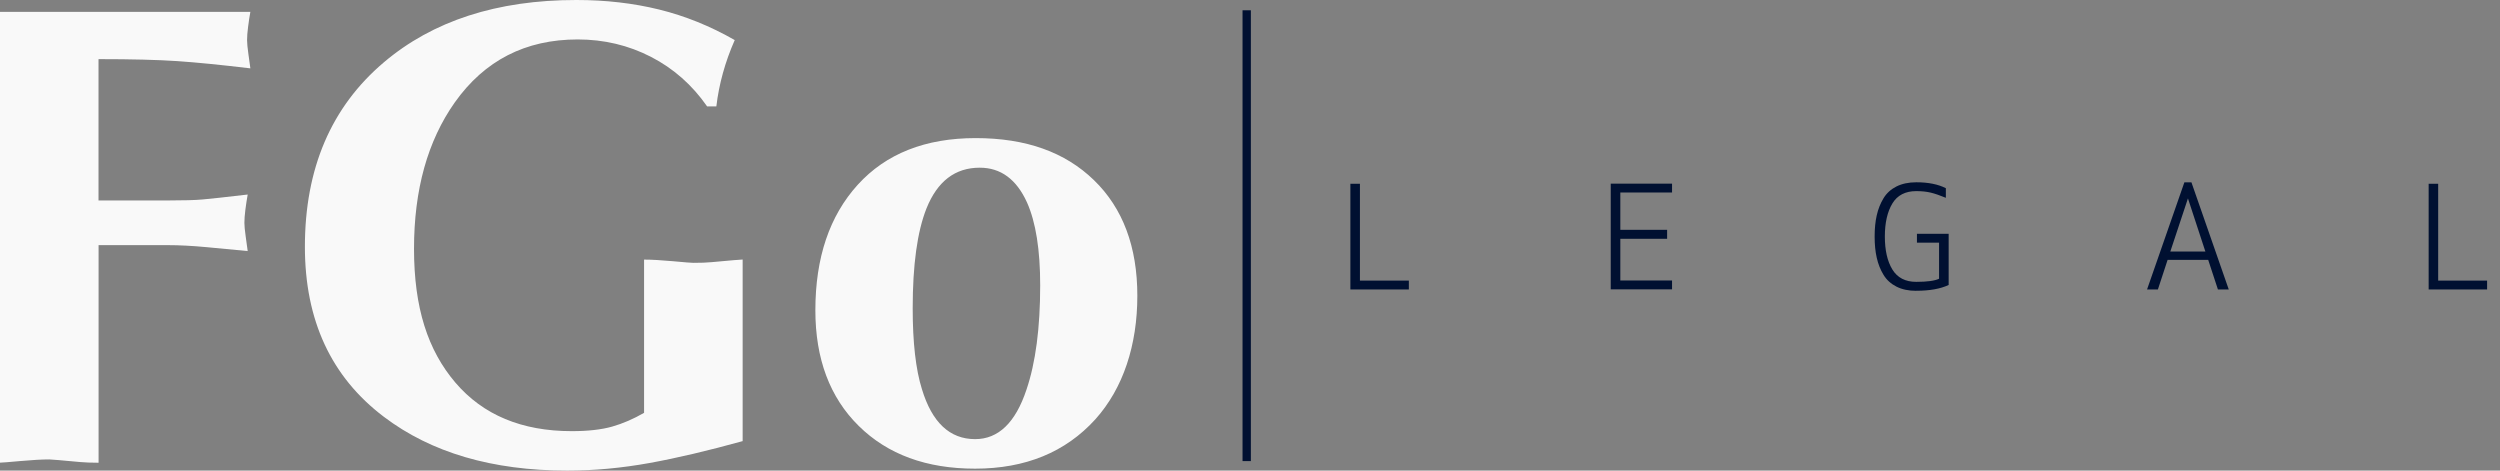 <svg xmlns="http://www.w3.org/2000/svg" width="170" height="32" viewBox="0 0 170 32" fill="none"><rect x="0" y="0" width="170" height="32" fill="#808080" stroke="none"/><path d="M6.703 16.673V31.466C6.195 31.466 5.78 31.449 5.453 31.419C4.174 31.3 3.47 31.241 3.352 31.241C2.843 31.241 2.191 31.279 1.386 31.351C0.581 31.423 0.119 31.461 0 31.461V0.805H17.025C16.966 1.131 16.915 1.474 16.869 1.834C16.822 2.19 16.801 2.491 16.801 2.728C16.801 2.936 16.831 3.25 16.89 3.665C16.949 4.084 16.996 4.411 17.025 4.648C15.03 4.411 13.377 4.245 12.064 4.156C10.754 4.067 8.966 4.021 6.699 4.021V13.631H11.436C12.479 13.631 13.263 13.61 13.784 13.563C14.305 13.517 15.326 13.406 16.843 13.228C16.784 13.555 16.733 13.898 16.686 14.258C16.64 14.614 16.619 14.915 16.619 15.152C16.619 15.36 16.648 15.673 16.708 16.089C16.767 16.508 16.814 16.834 16.843 17.072C15.919 16.983 14.983 16.894 14.03 16.805C13.076 16.716 12.199 16.669 11.394 16.669H6.703V16.673Z" fill="#F9F9F9"></path><path d="M50.5 17.657V29.996C48.144 30.648 46.03 31.148 44.153 31.487C42.276 31.826 40.415 32 38.568 32C33.475 32 29.318 30.78 26.098 28.339C22.521 25.631 20.733 21.78 20.733 16.78C20.733 11.453 22.521 7.275 26.098 4.242C29.432 1.415 33.801 0 39.191 0C41.187 0 43.064 0.216 44.822 0.648C46.581 1.081 48.292 1.771 49.962 2.725C49.305 4.216 48.89 5.72 48.712 7.237H48.085C47.072 5.78 45.797 4.653 44.263 3.864C42.729 3.076 41.068 2.682 39.28 2.682C35.733 2.682 32.949 4.11 30.924 6.966C29.076 9.585 28.153 12.898 28.153 16.915C28.153 20.932 29.089 23.814 30.966 26.017C32.843 28.216 35.479 29.318 38.877 29.318C39.979 29.318 40.894 29.216 41.627 29.009C42.356 28.801 43.081 28.487 43.797 28.072V17.653C44.301 17.653 44.958 17.691 45.763 17.763C46.568 17.839 47.03 17.873 47.148 17.873C47.653 17.873 48.072 17.86 48.398 17.826C49.678 17.708 50.377 17.648 50.5 17.648V17.657Z" fill="#F9F9F9"></path><path d="M66.305 31.869C63 31.869 60.36 30.903 58.394 28.963C56.428 27.026 55.445 24.403 55.445 21.098C55.445 17.522 56.407 14.679 58.326 12.564C60.246 10.45 62.924 9.391 66.347 9.391C69.771 9.391 72.424 10.344 74.39 12.251C76.356 14.158 77.339 16.78 77.339 20.115C77.339 23.45 76.385 26.403 74.479 28.518C72.453 30.751 69.725 31.869 66.301 31.869H66.305ZM66.618 11.403C64.949 11.403 63.741 12.327 63 14.175C62.373 15.755 62.063 18.018 62.063 20.967C62.063 23.289 62.271 25.124 62.691 26.463C63.377 28.725 64.58 29.861 66.309 29.861C67.89 29.861 69.051 28.742 69.796 26.509C70.424 24.662 70.733 22.293 70.733 19.403C70.733 16.988 70.436 15.115 69.839 13.772C69.123 12.191 68.051 11.403 66.623 11.403H66.618Z" fill="#F9F9F9"></path><path d="M92.475 12.496V19.081H95.801V19.683H91.826V12.496H92.479H92.475Z" fill="#001031"></path><path d="M113.364 15.637V16.238H110.182V19.073H113.699V19.675H109.53V12.488H113.699V13.09H110.182V15.628H113.364V15.637Z" fill="#001031"></path><path d="M130.305 19.776C129.788 19.776 129.339 19.683 128.962 19.492C128.585 19.301 128.292 19.039 128.081 18.691C127.869 18.344 127.716 17.958 127.619 17.53C127.521 17.102 127.475 16.619 127.475 16.085C127.475 15.551 127.521 15.068 127.619 14.64C127.716 14.212 127.869 13.827 128.081 13.479C128.292 13.132 128.585 12.869 128.962 12.678C129.339 12.492 129.788 12.395 130.305 12.395C131.123 12.395 131.792 12.53 132.318 12.797V13.45C131.915 13.284 131.572 13.166 131.288 13.098C131.004 13.03 130.678 12.996 130.305 12.996C129.564 12.996 129.021 13.276 128.682 13.835C128.343 14.395 128.17 15.145 128.17 16.081C128.17 17.017 128.339 17.767 128.682 18.327C129.025 18.886 129.564 19.166 130.305 19.166C131.047 19.166 131.572 19.094 131.856 18.954V16.5H130.352V15.899H132.509V19.378C131.953 19.64 131.22 19.772 130.305 19.772V19.776Z" fill="#001031"></path><path d="M146.737 19.682H146L148.538 12.398H149.017L151.555 19.682H150.818L150.157 17.67H147.398L146.737 19.682ZM148.78 13.492L147.581 17.106H149.966L148.78 13.492Z" fill="#001031"></path><path d="M165.796 12.496V19.081H169.123V19.683H165.148V12.496H165.801H165.796Z" fill="#001031"></path><path d="M84.492 0.699V31.355H85.059V0.699H84.492Z" fill="#001031"></path></svg>